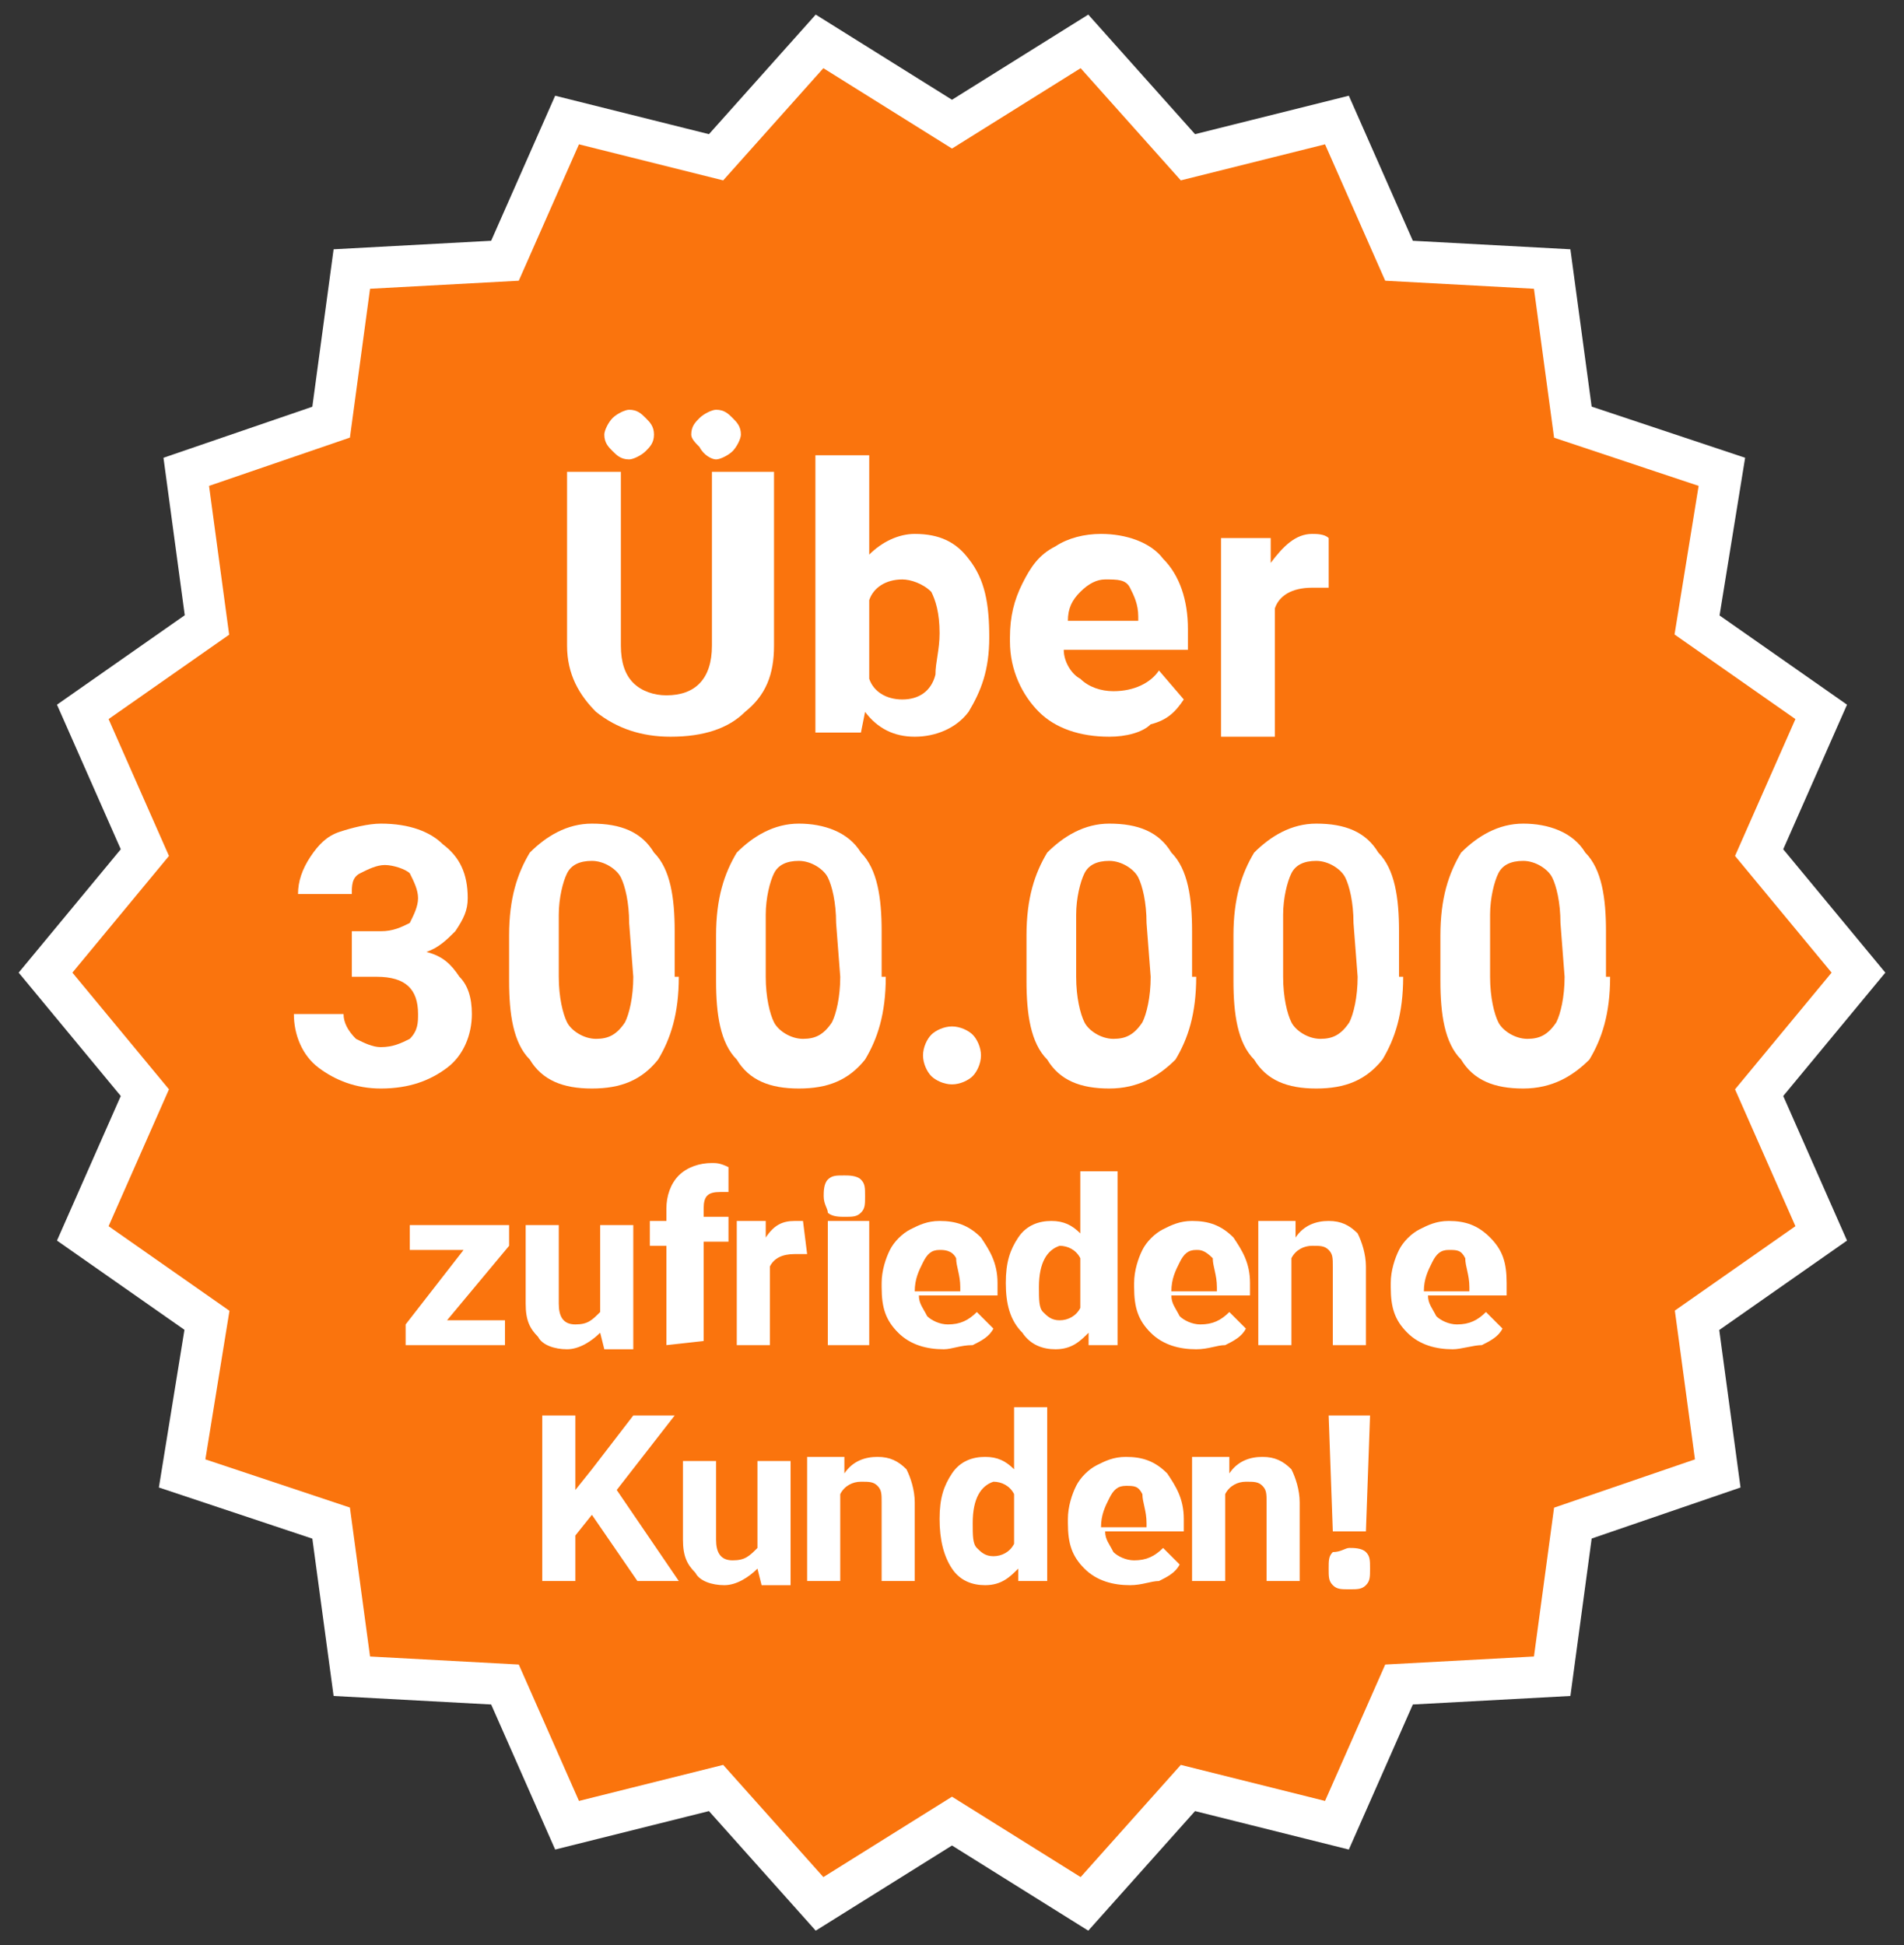 <?xml version="1.0" encoding="utf-8"?>
<!-- Generator: $$$/GeneralStr/196=Adobe Illustrator 27.6.0, SVG Export Plug-In . SVG Version: 6.00 Build 0)  -->
<svg version="1.1" id="Ebene_1" xmlns="http://www.w3.org/2000/svg" xmlns:xlink="http://www.w3.org/1999/xlink" x="0px" y="0px"
	 viewBox="0 0 46 47" style="enable-background:new 0 0 46 47;" xml:space="preserve">
<rect x="0" y="0" width="46" height="47" fill="#333333" stroke="none"/>
<style type="text/css">
	.st0{fill-rule:evenodd;clip-rule:evenodd;fill:#FA740D;stroke:#FFFFFF;}
	.st1{fill-rule:evenodd;clip-rule:evenodd;fill:#FFFFFF;}
</style>
<g>
	<path class="st0" d="M42.5,26.4l2.4-2.9l-2.4-2.9l1.5-3.4l-3-2.1l0.6-3.7L38,10.2l-0.5-3.7l-3.7-0.2l-1.5-3.4l-3.6,0.9L26.2,1
		l-3.2,2l-3.2-2l-2.5,2.8l-3.6-0.9l-1.5,3.4L8.5,6.5L8,10.2l-3.5,1.2L5,15.1l-3,2.1l1.5,3.4l-2.4,2.9l2.4,2.9L2,29.8l3,2.1l-0.6,3.7
		L8,36.8l0.5,3.7l3.7,0.2l1.5,3.4l3.6-0.9l2.5,2.8l3.2-2l3.2,2l2.5-2.8l3.6,0.9l1.5-3.4l3.7-0.2l0.5-3.7l3.5-1.2L41,31.9l3-2.1
		L42.5,26.4z"/>
	<path class="st1" d="M8.5,22.5h0.7c0.3,0,0.5-0.1,0.7-0.2c0.1-0.2,0.2-0.4,0.2-0.6c0-0.2-0.1-0.4-0.2-0.6c-0.1-0.1-0.4-0.2-0.6-0.2
		c-0.2,0-0.4,0.1-0.6,0.2c-0.2,0.1-0.2,0.3-0.2,0.5H7.2c0-0.3,0.1-0.6,0.3-0.9c0.2-0.3,0.4-0.5,0.7-0.6c0.3-0.1,0.7-0.2,1-0.2
		c0.7,0,1.2,0.2,1.5,0.5c0.4,0.3,0.6,0.7,0.6,1.3c0,0.3-0.1,0.5-0.3,0.8c-0.2,0.2-0.4,0.4-0.7,0.5c0.4,0.1,0.6,0.3,0.8,0.6
		c0.2,0.2,0.3,0.5,0.3,0.9c0,0.5-0.2,1-0.6,1.3c-0.4,0.3-0.9,0.5-1.6,0.5c-0.6,0-1.1-0.2-1.5-0.5c-0.4-0.3-0.6-0.8-0.6-1.3h1.2
		c0,0.2,0.1,0.4,0.3,0.6c0.2,0.1,0.4,0.2,0.6,0.2c0.3,0,0.5-0.1,0.7-0.2c0.2-0.2,0.2-0.4,0.2-0.6c0-0.6-0.3-0.9-1-0.9H8.5L8.5,22.5z
		"/>
	<path class="st1" d="M16.4,23.6c0,0.9-0.2,1.5-0.5,2c-0.4,0.5-0.9,0.7-1.6,0.7c-0.7,0-1.2-0.2-1.5-0.7c-0.4-0.4-0.5-1.1-0.5-1.9
		v-1.1c0-0.9,0.2-1.5,0.5-2c0.4-0.4,0.9-0.7,1.5-0.7c0.7,0,1.2,0.2,1.5,0.7c0.4,0.4,0.5,1.1,0.5,1.9V23.6L16.4,23.6z M15.2,22.3
		c0-0.5-0.1-0.9-0.2-1.1c-0.1-0.2-0.4-0.4-0.7-0.4c-0.3,0-0.5,0.1-0.6,0.3c-0.1,0.2-0.2,0.6-0.2,1v1.5c0,0.5,0.1,0.9,0.2,1.1
		c0.1,0.2,0.4,0.4,0.7,0.4c0.3,0,0.5-0.1,0.7-0.4c0.1-0.2,0.2-0.6,0.2-1.1L15.2,22.3L15.2,22.3z"/>
	<path class="st1" d="M21.4,23.6c0,0.9-0.2,1.5-0.5,2c-0.4,0.5-0.9,0.7-1.6,0.7c-0.7,0-1.2-0.2-1.5-0.7c-0.4-0.4-0.5-1.1-0.5-1.9
		v-1.1c0-0.9,0.2-1.5,0.5-2c0.4-0.4,0.9-0.7,1.5-0.7s1.2,0.2,1.5,0.7c0.4,0.4,0.5,1.1,0.5,1.9V23.6z M20.2,22.3
		c0-0.5-0.1-0.9-0.2-1.1c-0.1-0.2-0.4-0.4-0.7-0.4c-0.3,0-0.5,0.1-0.6,0.3c-0.1,0.2-0.2,0.6-0.2,1v1.5c0,0.5,0.1,0.9,0.2,1.1
		c0.1,0.2,0.4,0.4,0.7,0.4c0.3,0,0.5-0.1,0.7-0.4c0.1-0.2,0.2-0.6,0.2-1.1L20.2,22.3L20.2,22.3z"/>
	<path class="st1" d="M22.3,25.5c0-0.2,0.1-0.4,0.2-0.5c0.1-0.1,0.3-0.2,0.5-0.2c0.2,0,0.4,0.1,0.5,0.2c0.1,0.1,0.2,0.3,0.2,0.5
		c0,0.2-0.1,0.4-0.2,0.5c-0.1,0.1-0.3,0.2-0.5,0.2s-0.4-0.1-0.5-0.2C22.4,25.9,22.3,25.7,22.3,25.5z"/>
	<path class="st1" d="M28.9,23.6c0,0.9-0.2,1.5-0.5,2c-0.4,0.4-0.9,0.7-1.6,0.7c-0.7,0-1.2-0.2-1.5-0.7c-0.4-0.4-0.5-1.1-0.5-1.9
		v-1.1c0-0.9,0.2-1.5,0.5-2c0.4-0.4,0.9-0.7,1.5-0.7c0.7,0,1.2,0.2,1.5,0.7c0.4,0.4,0.5,1.1,0.5,1.9V23.6z M27.7,22.3
		c0-0.5-0.1-0.9-0.2-1.1c-0.1-0.2-0.4-0.4-0.7-0.4c-0.3,0-0.5,0.1-0.6,0.3c-0.1,0.2-0.2,0.6-0.2,1v1.5c0,0.5,0.1,0.9,0.2,1.1
		c0.1,0.2,0.4,0.4,0.7,0.4c0.3,0,0.5-0.1,0.7-0.4c0.1-0.2,0.2-0.6,0.2-1.1L27.7,22.3L27.7,22.3z"/>
	<path class="st1" d="M33.9,23.6c0,0.9-0.2,1.5-0.5,2c-0.4,0.5-0.9,0.7-1.6,0.7c-0.7,0-1.2-0.2-1.5-0.7c-0.4-0.4-0.5-1.1-0.5-1.9
		v-1.1c0-0.9,0.2-1.5,0.5-2c0.4-0.4,0.9-0.7,1.5-0.7c0.7,0,1.2,0.2,1.5,0.7c0.4,0.4,0.5,1.1,0.5,1.9V23.6z M32.7,22.3
		c0-0.5-0.1-0.9-0.2-1.1c-0.1-0.2-0.4-0.4-0.7-0.4c-0.3,0-0.5,0.1-0.6,0.3c-0.1,0.2-0.2,0.6-0.2,1v1.5c0,0.5,0.1,0.9,0.2,1.1
		c0.1,0.2,0.4,0.4,0.7,0.4s0.5-0.1,0.7-0.4c0.1-0.2,0.2-0.6,0.2-1.1L32.7,22.3L32.7,22.3z"/>
	<path class="st1" d="M38.9,23.6c0,0.9-0.2,1.5-0.5,2c-0.4,0.4-0.9,0.7-1.6,0.7c-0.7,0-1.2-0.2-1.5-0.7c-0.4-0.4-0.5-1.1-0.5-1.9
		v-1.1c0-0.9,0.2-1.5,0.5-2c0.4-0.4,0.9-0.7,1.5-0.7s1.2,0.2,1.5,0.7c0.4,0.4,0.5,1.1,0.5,1.9V23.6z M37.7,22.3
		c0-0.5-0.1-0.9-0.2-1.1c-0.1-0.2-0.4-0.4-0.7-0.4c-0.3,0-0.5,0.1-0.6,0.3c-0.1,0.2-0.2,0.6-0.2,1v1.5c0,0.5,0.1,0.9,0.2,1.1
		c0.1,0.2,0.4,0.4,0.7,0.4c0.3,0,0.5-0.1,0.7-0.4c0.1-0.2,0.2-0.6,0.2-1.1L37.7,22.3L37.7,22.3z"/>
	<path class="st1" d="M18.7,11.4v4.2c0,0.7-0.2,1.2-0.7,1.6c-0.4,0.4-1,0.6-1.8,0.6c-0.7,0-1.3-0.2-1.8-0.6
		c-0.4-0.4-0.7-0.9-0.7-1.6v-4.2h1.3v4.2c0,0.4,0.1,0.7,0.3,0.9c0.2,0.2,0.5,0.3,0.8,0.3c0.7,0,1.1-0.4,1.1-1.2v-4.2H18.7z
		 M15.8,10.5c0,0.2-0.1,0.3-0.2,0.4c-0.1,0.1-0.3,0.2-0.4,0.2c-0.2,0-0.3-0.1-0.4-0.2c-0.1-0.1-0.2-0.2-0.2-0.4
		c0-0.1,0.1-0.3,0.2-0.4c0.1-0.1,0.3-0.2,0.4-0.2c0.2,0,0.3,0.1,0.4,0.2C15.7,10.2,15.8,10.3,15.8,10.5z M16.7,10.5
		c0-0.2,0.1-0.3,0.2-0.4c0.1-0.1,0.3-0.2,0.4-0.2c0.2,0,0.3,0.1,0.4,0.2c0.1,0.1,0.2,0.2,0.2,0.4c0,0.1-0.1,0.3-0.2,0.4
		c-0.1,0.1-0.3,0.2-0.4,0.2S17,11,16.9,10.8C16.8,10.7,16.7,10.6,16.7,10.5z"/>
	<path class="st1" d="M23.9,15.4c0,0.8-0.2,1.3-0.5,1.8c-0.3,0.4-0.8,0.6-1.3,0.6c-0.5,0-0.9-0.2-1.2-0.6l-0.1,0.5h-1.1v-6.7h1.3
		v2.4c0.3-0.3,0.7-0.5,1.1-0.5c0.6,0,1,0.2,1.3,0.6C23.8,14,23.9,14.6,23.9,15.4L23.9,15.4z M22.7,15.3c0-0.5-0.1-0.8-0.2-1
		C22.3,14.1,22,14,21.8,14c-0.4,0-0.7,0.2-0.8,0.5v1.9c0.1,0.3,0.4,0.5,0.8,0.5c0.4,0,0.7-0.2,0.8-0.6C22.6,16,22.7,15.7,22.7,15.3
		L22.7,15.3z"/>
	<path class="st1" d="M26.8,17.8c-0.7,0-1.3-0.2-1.7-0.6c-0.4-0.4-0.7-1-0.7-1.7v-0.1c0-0.5,0.1-0.9,0.3-1.3
		c0.2-0.4,0.4-0.7,0.8-0.9c0.3-0.2,0.7-0.3,1.1-0.3c0.6,0,1.2,0.2,1.5,0.6c0.4,0.4,0.6,1,0.6,1.7v0.5h-3c0,0.3,0.2,0.6,0.4,0.7
		c0.2,0.2,0.5,0.3,0.8,0.3c0.5,0,0.9-0.2,1.1-0.5l0.6,0.7c-0.2,0.3-0.4,0.5-0.8,0.6C27.6,17.7,27.2,17.8,26.8,17.8L26.8,17.8z
		 M26.7,14c-0.2,0-0.4,0.1-0.6,0.3c-0.2,0.2-0.3,0.4-0.3,0.7h1.7v-0.1c0-0.3-0.1-0.5-0.2-0.7C27.2,14,27,14,26.7,14z"/>
	<path class="st1" d="M32.1,14.2c-0.2,0-0.3,0-0.4,0c-0.5,0-0.8,0.2-0.9,0.5v3.1h-1.3V13h1.2l0,0.6c0.3-0.4,0.6-0.7,1-0.7
		c0.1,0,0.3,0,0.4,0.1L32.1,14.2z"/>
	<path class="st1" d="M10.8,31.9h1.4v0.6H9.8v-0.5l1.4-1.8H9.9v-0.6h2.4v0.5L10.8,31.9z"/>
	<path class="st1" d="M14.5,32.2c-0.2,0.2-0.5,0.4-0.8,0.4c-0.3,0-0.6-0.1-0.7-0.3c-0.2-0.2-0.3-0.4-0.3-0.8v-1.9h0.8v1.9
		c0,0.3,0.1,0.5,0.4,0.5c0.3,0,0.4-0.1,0.6-0.3v-2.1h0.8v3h-0.7L14.5,32.2z"/>
	<path class="st1" d="M16.1,32.5v-2.4h-0.4v-0.6h0.4v-0.3c0-0.3,0.1-0.6,0.3-0.8c0.2-0.2,0.5-0.3,0.8-0.3c0.1,0,0.2,0,0.4,0.1l0,0.6
		c-0.1,0-0.1,0-0.2,0c-0.3,0-0.4,0.1-0.4,0.4v0.2h0.6v0.6h-0.6v2.4L16.1,32.5L16.1,32.5z"/>
	<path class="st1" d="M19.5,30.3c-0.1,0-0.2,0-0.3,0c-0.3,0-0.5,0.1-0.6,0.3v1.9h-0.8v-3h0.7l0,0.4c0.2-0.3,0.4-0.4,0.7-0.4
		c0.1,0,0.2,0,0.2,0L19.5,30.3z"/>
	<path class="st1" d="M19.9,28.9c0-0.1,0-0.3,0.1-0.4c0.1-0.1,0.2-0.1,0.4-0.1c0.1,0,0.3,0,0.4,0.1c0.1,0.1,0.1,0.2,0.1,0.4
		c0,0.2,0,0.3-0.1,0.4c-0.1,0.1-0.2,0.1-0.4,0.1c-0.1,0-0.3,0-0.4-0.1C20,29.2,19.9,29.1,19.9,28.9L19.9,28.9z M21,32.5h-1v-3h1
		V32.5z"/>
	<path class="st1" d="M22.8,32.6c-0.4,0-0.8-0.1-1.1-0.4c-0.3-0.3-0.4-0.6-0.4-1.1v-0.1c0-0.3,0.1-0.6,0.2-0.8
		c0.1-0.2,0.3-0.4,0.5-0.5c0.2-0.1,0.4-0.2,0.7-0.2c0.4,0,0.7,0.1,1,0.4c0.2,0.3,0.4,0.6,0.4,1.1v0.3h-1.9c0,0.2,0.1,0.3,0.2,0.5
		c0.1,0.1,0.3,0.2,0.5,0.2c0.3,0,0.5-0.1,0.7-0.3l0.4,0.4c-0.1,0.2-0.3,0.3-0.5,0.4C23.2,32.5,23,32.6,22.8,32.6L22.8,32.6z
		 M22.7,30.2c-0.2,0-0.3,0.1-0.4,0.3c-0.1,0.2-0.2,0.4-0.2,0.7h1.1v-0.1c0-0.3-0.1-0.5-0.1-0.7C23,30.2,22.8,30.2,22.7,30.2
		L22.7,30.2z"/>
	<path class="st1" d="M24.3,31c0-0.5,0.1-0.8,0.3-1.1c0.2-0.3,0.5-0.4,0.8-0.4c0.3,0,0.5,0.1,0.7,0.3v-1.5H27v4.2h-0.7l0-0.3
		c-0.2,0.2-0.4,0.4-0.8,0.4c-0.3,0-0.6-0.1-0.8-0.4C24.4,31.9,24.3,31.5,24.3,31L24.3,31z M25.1,31.1c0,0.3,0,0.5,0.1,0.6
		c0.1,0.1,0.2,0.2,0.4,0.2c0.2,0,0.4-0.1,0.5-0.3v-1.2c-0.1-0.2-0.3-0.3-0.5-0.3C25.3,30.2,25.1,30.5,25.1,31.1L25.1,31.1z"/>
	<path class="st1" d="M28.9,32.6c-0.4,0-0.8-0.1-1.1-0.4c-0.3-0.3-0.4-0.6-0.4-1.1v-0.1c0-0.3,0.1-0.6,0.2-0.8
		c0.1-0.2,0.3-0.4,0.5-0.5c0.2-0.1,0.4-0.2,0.7-0.2c0.4,0,0.7,0.1,1,0.4c0.2,0.3,0.4,0.6,0.4,1.1v0.3h-1.9c0,0.2,0.1,0.3,0.2,0.5
		c0.1,0.1,0.3,0.2,0.5,0.2c0.3,0,0.5-0.1,0.7-0.3l0.4,0.4c-0.1,0.2-0.3,0.3-0.5,0.4C29.4,32.5,29.2,32.6,28.9,32.6L28.9,32.6z
		 M28.9,30.2c-0.2,0-0.3,0.1-0.4,0.3c-0.1,0.2-0.2,0.4-0.2,0.7h1.1v-0.1c0-0.3-0.1-0.5-0.1-0.7C29.1,30.2,29,30.2,28.9,30.2
		L28.9,30.2z"/>
	<path class="st1" d="M31.3,29.6l0,0.3c0.2-0.3,0.5-0.4,0.8-0.4c0.3,0,0.5,0.1,0.7,0.3c0.1,0.2,0.2,0.5,0.2,0.8v1.9h-0.8v-1.9
		c0-0.2,0-0.3-0.1-0.4c-0.1-0.1-0.2-0.1-0.4-0.1c-0.2,0-0.4,0.1-0.5,0.3v2.1h-0.8v-3H31.3z"/>
	<path class="st1" d="M35.1,32.6c-0.4,0-0.8-0.1-1.1-0.4c-0.3-0.3-0.4-0.6-0.4-1.1v-0.1c0-0.3,0.1-0.6,0.2-0.8
		c0.1-0.2,0.3-0.4,0.5-0.5c0.2-0.1,0.4-0.2,0.7-0.2c0.4,0,0.7,0.1,1,0.4s0.4,0.6,0.4,1.1v0.3h-1.9c0,0.2,0.1,0.3,0.2,0.5
		c0.1,0.1,0.3,0.2,0.5,0.2c0.3,0,0.5-0.1,0.7-0.3l0.4,0.4c-0.1,0.2-0.3,0.3-0.5,0.4C35.6,32.5,35.3,32.6,35.1,32.6L35.1,32.6z
		 M35,30.2c-0.2,0-0.3,0.1-0.4,0.3c-0.1,0.2-0.2,0.4-0.2,0.7h1.1v-0.1c0-0.3-0.1-0.5-0.1-0.7C35.3,30.2,35.2,30.2,35,30.2L35,30.2z"
		/>
	<path class="st1" d="M14.3,36.6l-0.4,0.5v1.1h-0.8v-4h0.8v1.8l0.4-0.5l1-1.3h1L14.9,36l1.5,2.2h-1L14.3,36.6z"/>
	<path class="st1" d="M18.3,37.9c-0.2,0.2-0.5,0.4-0.8,0.4c-0.3,0-0.6-0.1-0.7-0.3c-0.2-0.2-0.3-0.4-0.3-0.8v-1.9h0.8v1.9
		c0,0.3,0.1,0.5,0.4,0.5c0.3,0,0.4-0.1,0.6-0.3v-2.1h0.8v3h-0.7L18.3,37.9z"/>
	<path class="st1" d="M20.4,35.3l0,0.3c0.2-0.3,0.5-0.4,0.8-0.4c0.3,0,0.5,0.1,0.7,0.3c0.1,0.2,0.2,0.5,0.2,0.8v1.9h-0.8v-1.9
		c0-0.2,0-0.3-0.1-0.4c-0.1-0.1-0.2-0.1-0.4-0.1c-0.2,0-0.4,0.1-0.5,0.3v2.1h-0.8v-3H20.4z"/>
	<path class="st1" d="M22.7,36.7c0-0.5,0.1-0.8,0.3-1.1c0.2-0.3,0.5-0.4,0.8-0.4c0.3,0,0.5,0.1,0.7,0.3V34h0.8v4.2h-0.7l0-0.3
		c-0.2,0.2-0.4,0.4-0.8,0.4c-0.3,0-0.6-0.1-0.8-0.4C22.8,37.6,22.7,37.2,22.7,36.7L22.7,36.7z M23.5,36.8c0,0.3,0,0.5,0.1,0.6
		c0.1,0.1,0.2,0.2,0.4,0.2c0.2,0,0.4-0.1,0.5-0.3v-1.2c-0.1-0.2-0.3-0.3-0.5-0.3C23.7,35.9,23.5,36.2,23.5,36.8L23.5,36.8z"/>
	<path class="st1" d="M27.3,38.3c-0.4,0-0.8-0.1-1.1-0.4c-0.3-0.3-0.4-0.6-0.4-1.1v-0.1c0-0.3,0.1-0.6,0.2-0.8
		c0.1-0.2,0.3-0.4,0.5-0.5c0.2-0.1,0.4-0.2,0.7-0.2c0.4,0,0.7,0.1,1,0.4c0.2,0.3,0.4,0.6,0.4,1.1V37h-1.9c0,0.2,0.1,0.3,0.2,0.5
		c0.1,0.1,0.3,0.2,0.5,0.2c0.3,0,0.5-0.1,0.7-0.3l0.4,0.4c-0.1,0.2-0.3,0.3-0.5,0.4C27.8,38.2,27.6,38.3,27.3,38.3L27.3,38.3z
		 M27.2,35.9c-0.2,0-0.3,0.1-0.4,0.3c-0.1,0.2-0.2,0.4-0.2,0.7h1.1v-0.1c0-0.3-0.1-0.5-0.1-0.7C27.5,35.9,27.4,35.9,27.2,35.9z"/>
	<path class="st1" d="M29.7,35.3l0,0.3c0.2-0.3,0.5-0.4,0.8-0.4c0.3,0,0.5,0.1,0.7,0.3c0.1,0.2,0.2,0.5,0.2,0.8v1.9h-0.8v-1.9
		c0-0.2,0-0.3-0.1-0.4c-0.1-0.1-0.2-0.1-0.4-0.1c-0.2,0-0.4,0.1-0.5,0.3v2.1h-0.8v-3H29.7z"/>
	<path class="st1" d="M32.6,37.4c0.1,0,0.3,0,0.4,0.1c0.1,0.1,0.1,0.2,0.1,0.4s0,0.3-0.1,0.4c-0.1,0.1-0.2,0.1-0.4,0.1
		c-0.2,0-0.3,0-0.4-0.1c-0.1-0.1-0.1-0.2-0.1-0.4s0-0.3,0.1-0.4C32.4,37.5,32.5,37.4,32.6,37.4z M33,37h-0.8l-0.1-2.8h1L33,37z"/>
</g>
</svg>
